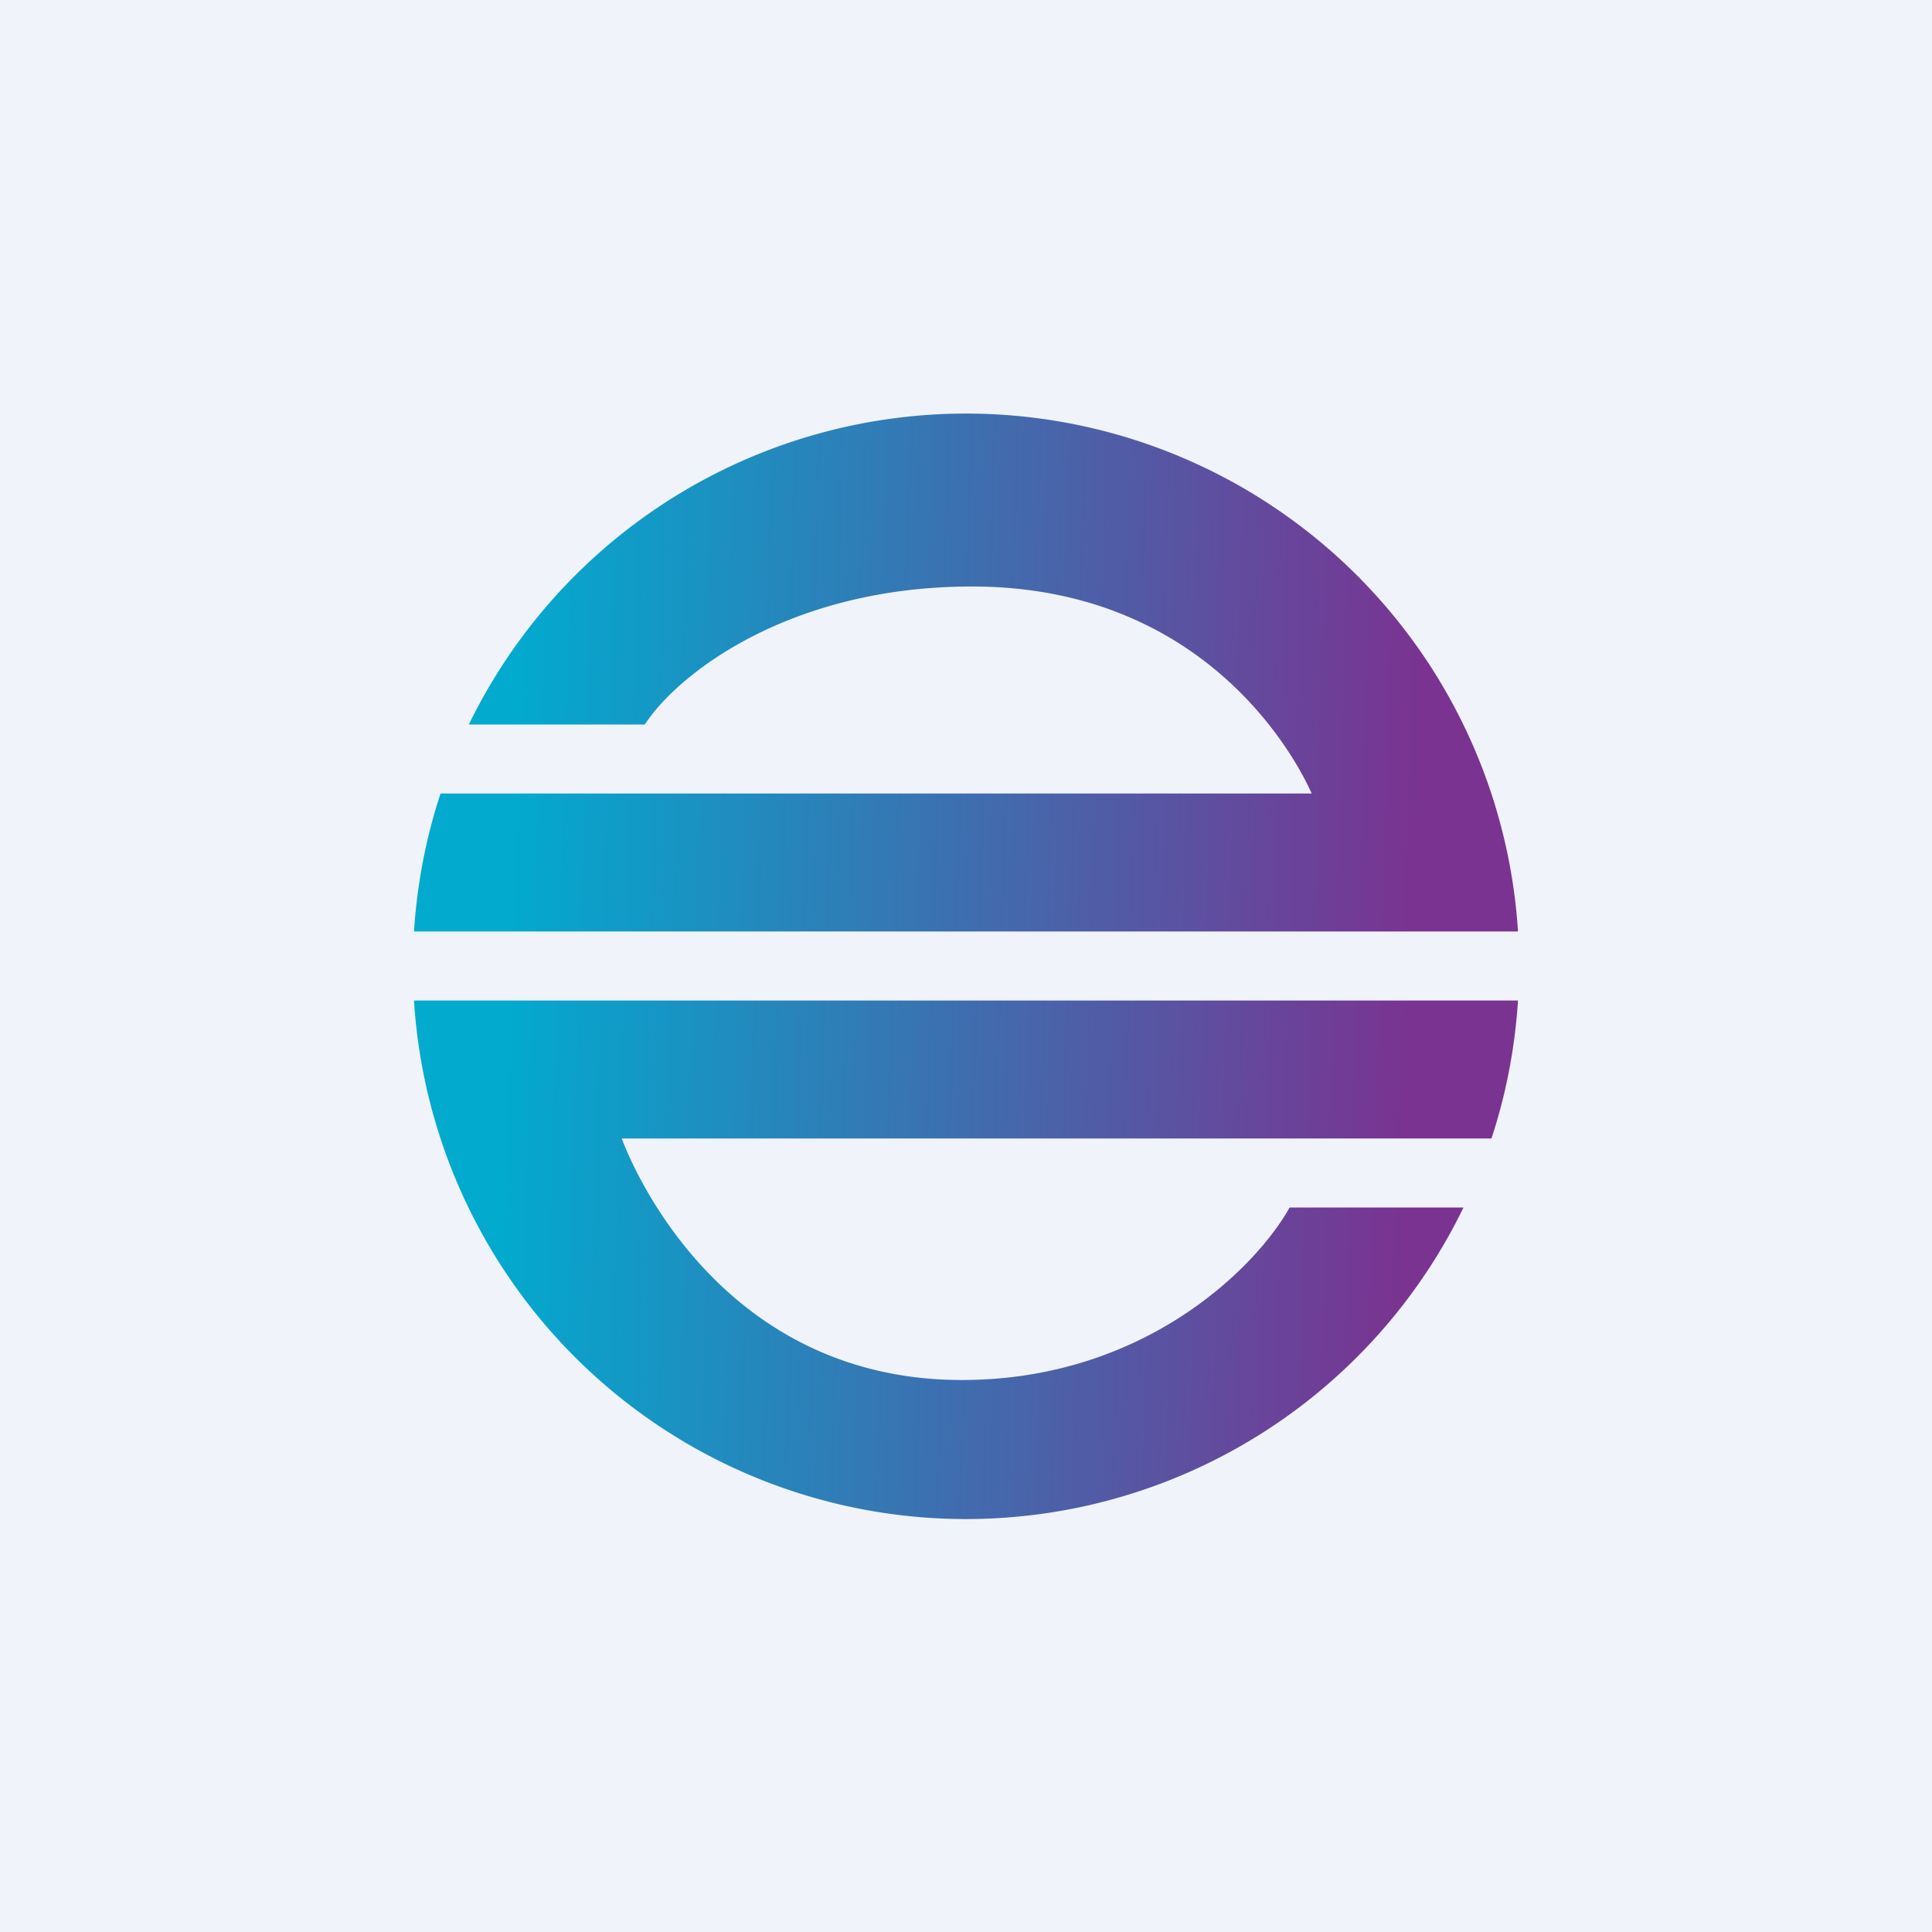 <!-- by Wealthyhood --><svg width="56" height="56" viewBox="0 0 56 56" xmlns="http://www.w3.org/2000/svg"><path fill="#F0F3FA" d="M0 0h56v56H0z"/><path d="M44 29H12a16.03 16.03 0 0 0 30.42 6h-5.04c-.97 1.74-4.22 5-9.5 5-6.58 0-9.28-5.48-9.86-7h25.21c.42-1.27.68-2.61.77-4Zm0-2H12c.09-1.39.35-2.73.77-4h25.25c-.58-1.3-3.27-6-9.85-6-5.26 0-8.51 2.51-9.48 4h-5.1A16.03 16.03 0 0 1 44 27Z" fill="url(#akd1ljkvr)"/><defs><linearGradient id="akd1ljkvr" x1="14.6" y1="30.31" x2="40.9" y2="31.16" gradientUnits="userSpaceOnUse"><stop stop-color="#02AACE"/><stop offset="1" stop-color="#7A3391"/></linearGradient></defs></svg>